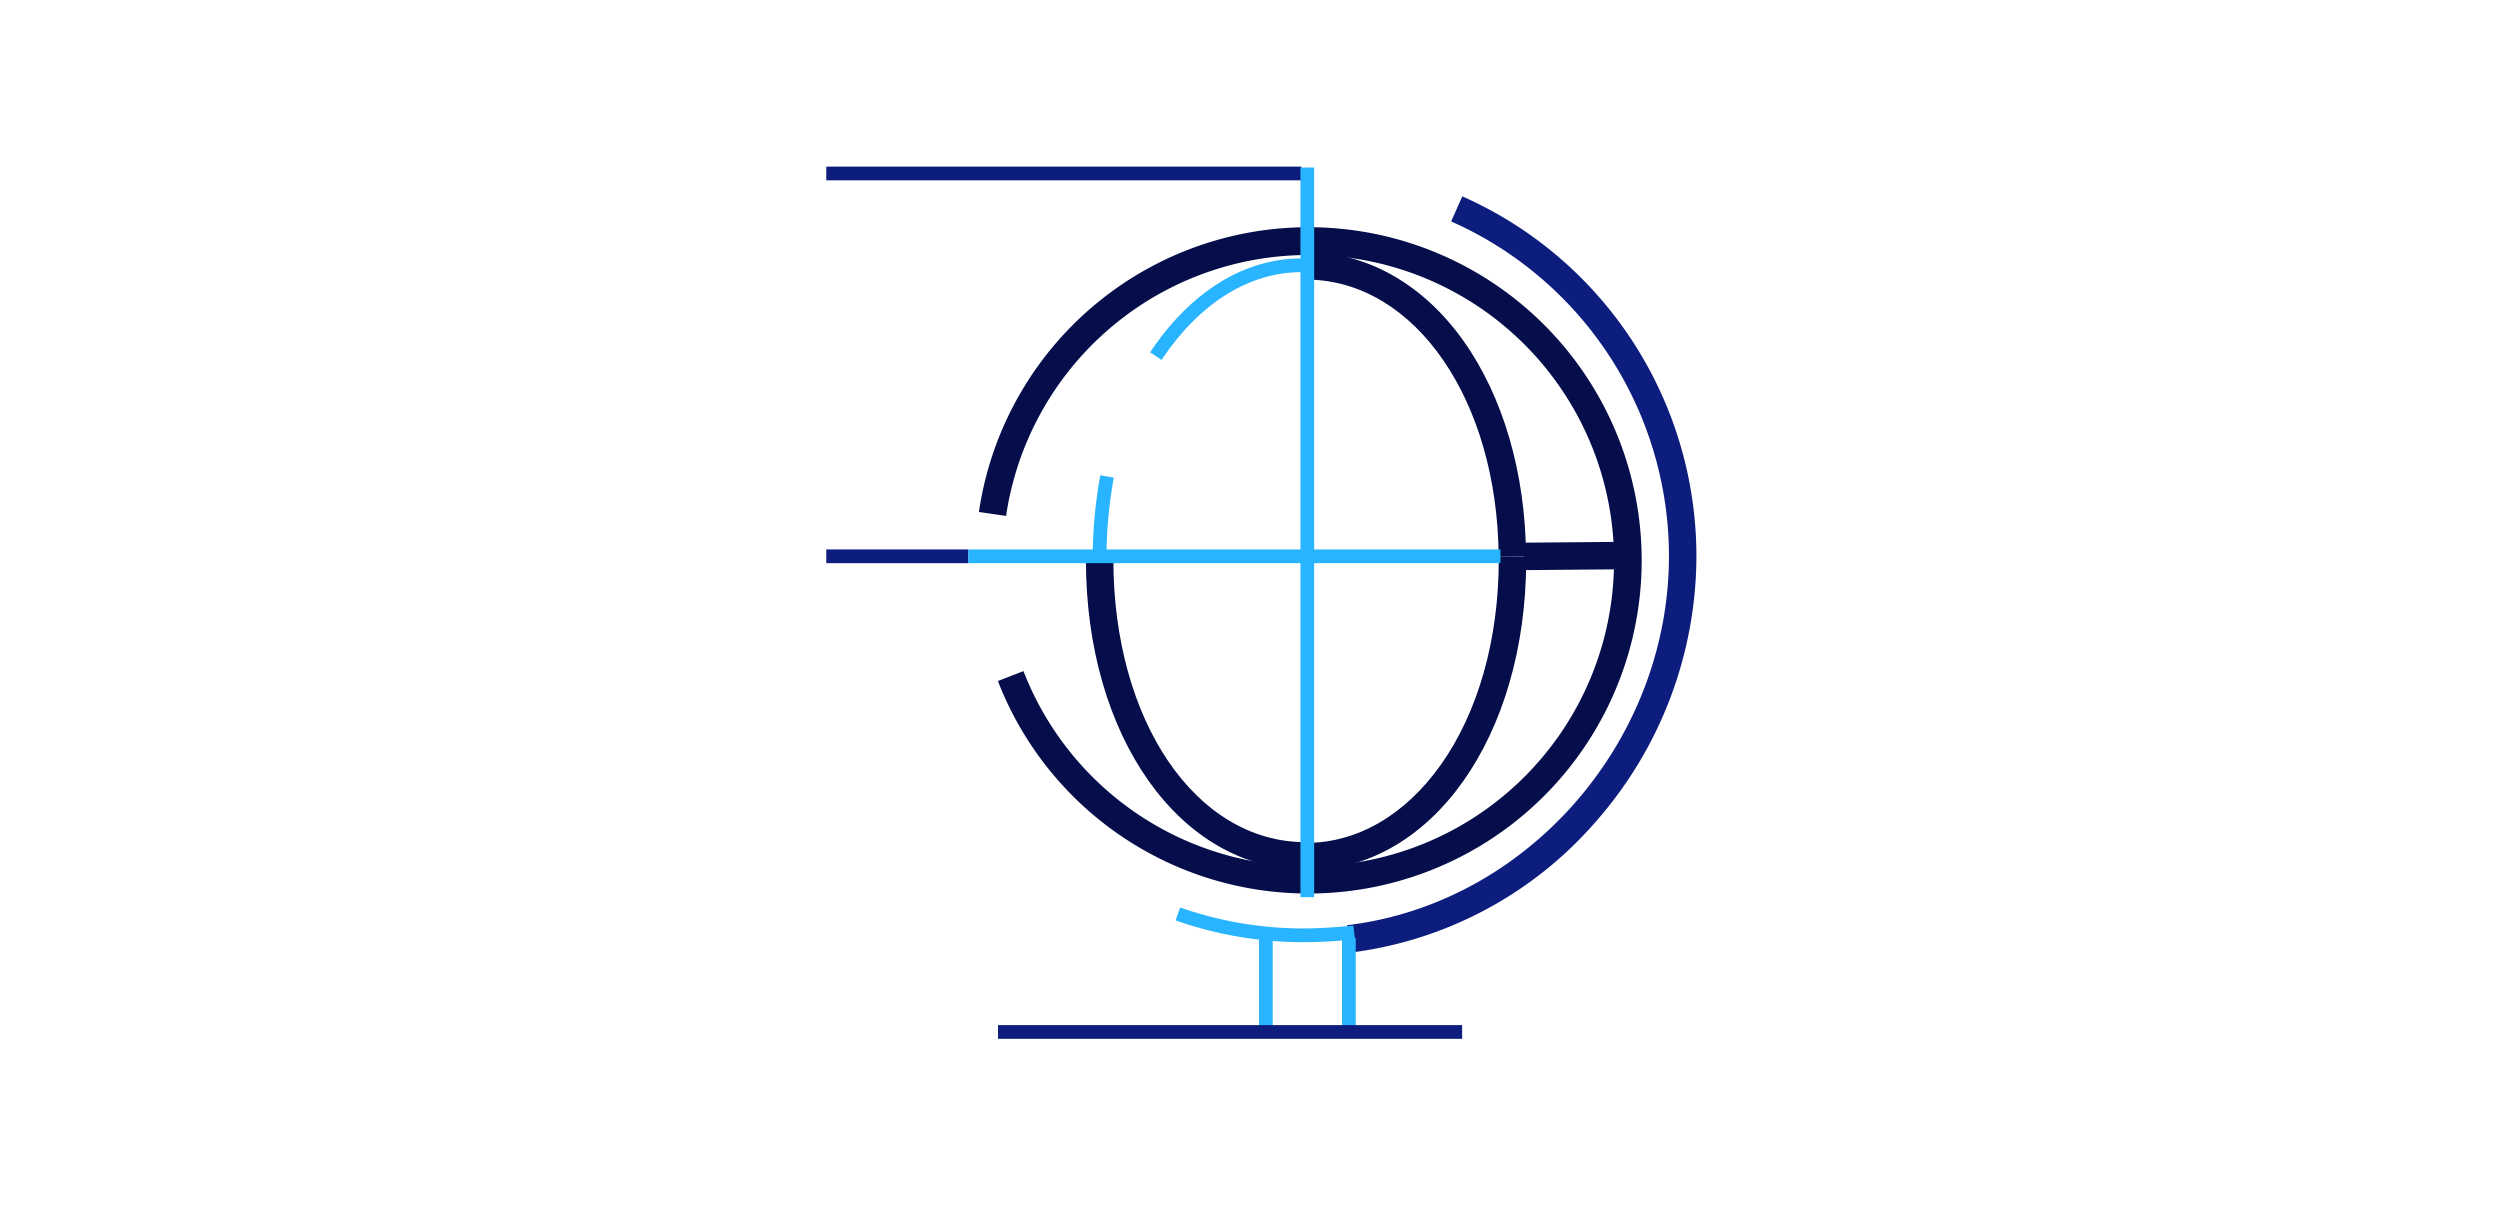 <svg xmlns="http://www.w3.org/2000/svg" width="539" height="263" viewBox="0 0 539 263"><defs><style>.a{fill:#fff;}.b{fill:#050d4a;}.c{fill:#29b4ff;}.d{fill:#0d1d7e;}.e{fill:none;}</style></defs><g transform="translate(-663 -1197)"><rect class="a" width="539" height="263" transform="translate(663 1197)"/><g transform="translate(601.672 1178.695)"><path class="b" d="M357.869,216.64a71.719,71.719,0,0,1-67.055-45.814l5.512-2.14a65.892,65.892,0,1,0-3.747-33.449l-5.857-.858a71.828,71.828,0,1,1,71.118,82.261Z" transform="translate(-14.34 -5.692)"/><rect class="c" width="2.958" height="21.28" transform="translate(332.77 219.261)"/><path class="d" d="M401.41,226.482l-.7-5.917c38.823-4.625,69.294-39.523,69.382-79.45a78.957,78.957,0,0,0-40.134-68.85c-2.209-1.252-4.507-2.4-6.824-3.422l2.4-5.414c2.495,1.1,4.931,2.337,7.337,3.678a84.894,84.894,0,0,1,43.142,74.017,86.876,86.876,0,0,1-21.586,57A83.691,83.691,0,0,1,401.41,226.482Z" transform="translate(-48.938 -2.793)"/><rect class="c" width="2.958" height="19.604" transform="translate(350.668 220.553)"/><rect class="d" width="100.06" height="2.958" transform="translate(276.503 239.318)"/><rect class="d" width="102.427" height="2.958" transform="translate(239.475 54.227)"/><path class="b" d="M367.185,242.288c-27.029,0-47.392-28.745-47.333-66.838v-.976l5.917.059v.927c0,34.711,17.75,60.9,41.416,60.912Z" transform="translate(-24.396 -36.497)"/><path class="b" d="M429.747,146.3c-.237-33.577-17.888-59.255-40.973-59.679l.118-5.917c12.819.256,24.653,7.031,33.232,19.071s13.411,28.518,13.539,46.515Z" transform="translate(-45.315 -8.036)"/><path class="b" d="M388.024,242.57v-5.917c11.034,0,21.339-6.005,29.031-16.833,8.047-11.34,12.484-27.029,12.494-44.158v-.779h5.917v.828C435.426,213.747,415.043,242.511,388.024,242.57Z" transform="translate(-45.087 -36.622)"/><rect class="d" width="30.638" height="2.958" transform="translate(239.475 136.764)"/><rect class="b" width="19.692" height="5.917" transform="translate(389.921 135.303) rotate(-0.48)"/><path class="c" d="M375.144,291.048H375a83.05,83.05,0,0,1-27.394-4.694l.986-2.791a80.366,80.366,0,0,0,26.418,4.526,108.325,108.325,0,0,0,10.926-.631l.345,2.958A103.657,103.657,0,0,1,375.144,291.048Z" transform="translate(-32.819 -69.608)"/><rect class="c" width="2.958" height="157.313" transform="translate(341.704 54.424)"/><rect class="c" width="114.714" height="2.958" transform="translate(270.103 136.764)"/><path class="c" d="M342.181,104.524l-2.465-1.637C348.4,89.831,360,82.642,372.356,82.642h0V85.6h0C361.026,85.6,350.307,92.326,342.181,104.524Z" transform="translate(-30.425 -8.625)"/><path class="c" d="M324.905,167.054h-2.958a101.568,101.568,0,0,1,1.637-17.286l2.909.532A98.71,98.71,0,0,0,324.905,167.054Z" transform="translate(-25.032 -28.998)"/><line class="e" y1="66.345" x2="0.286" transform="translate(343.233 71.799)"/></g></g></svg>